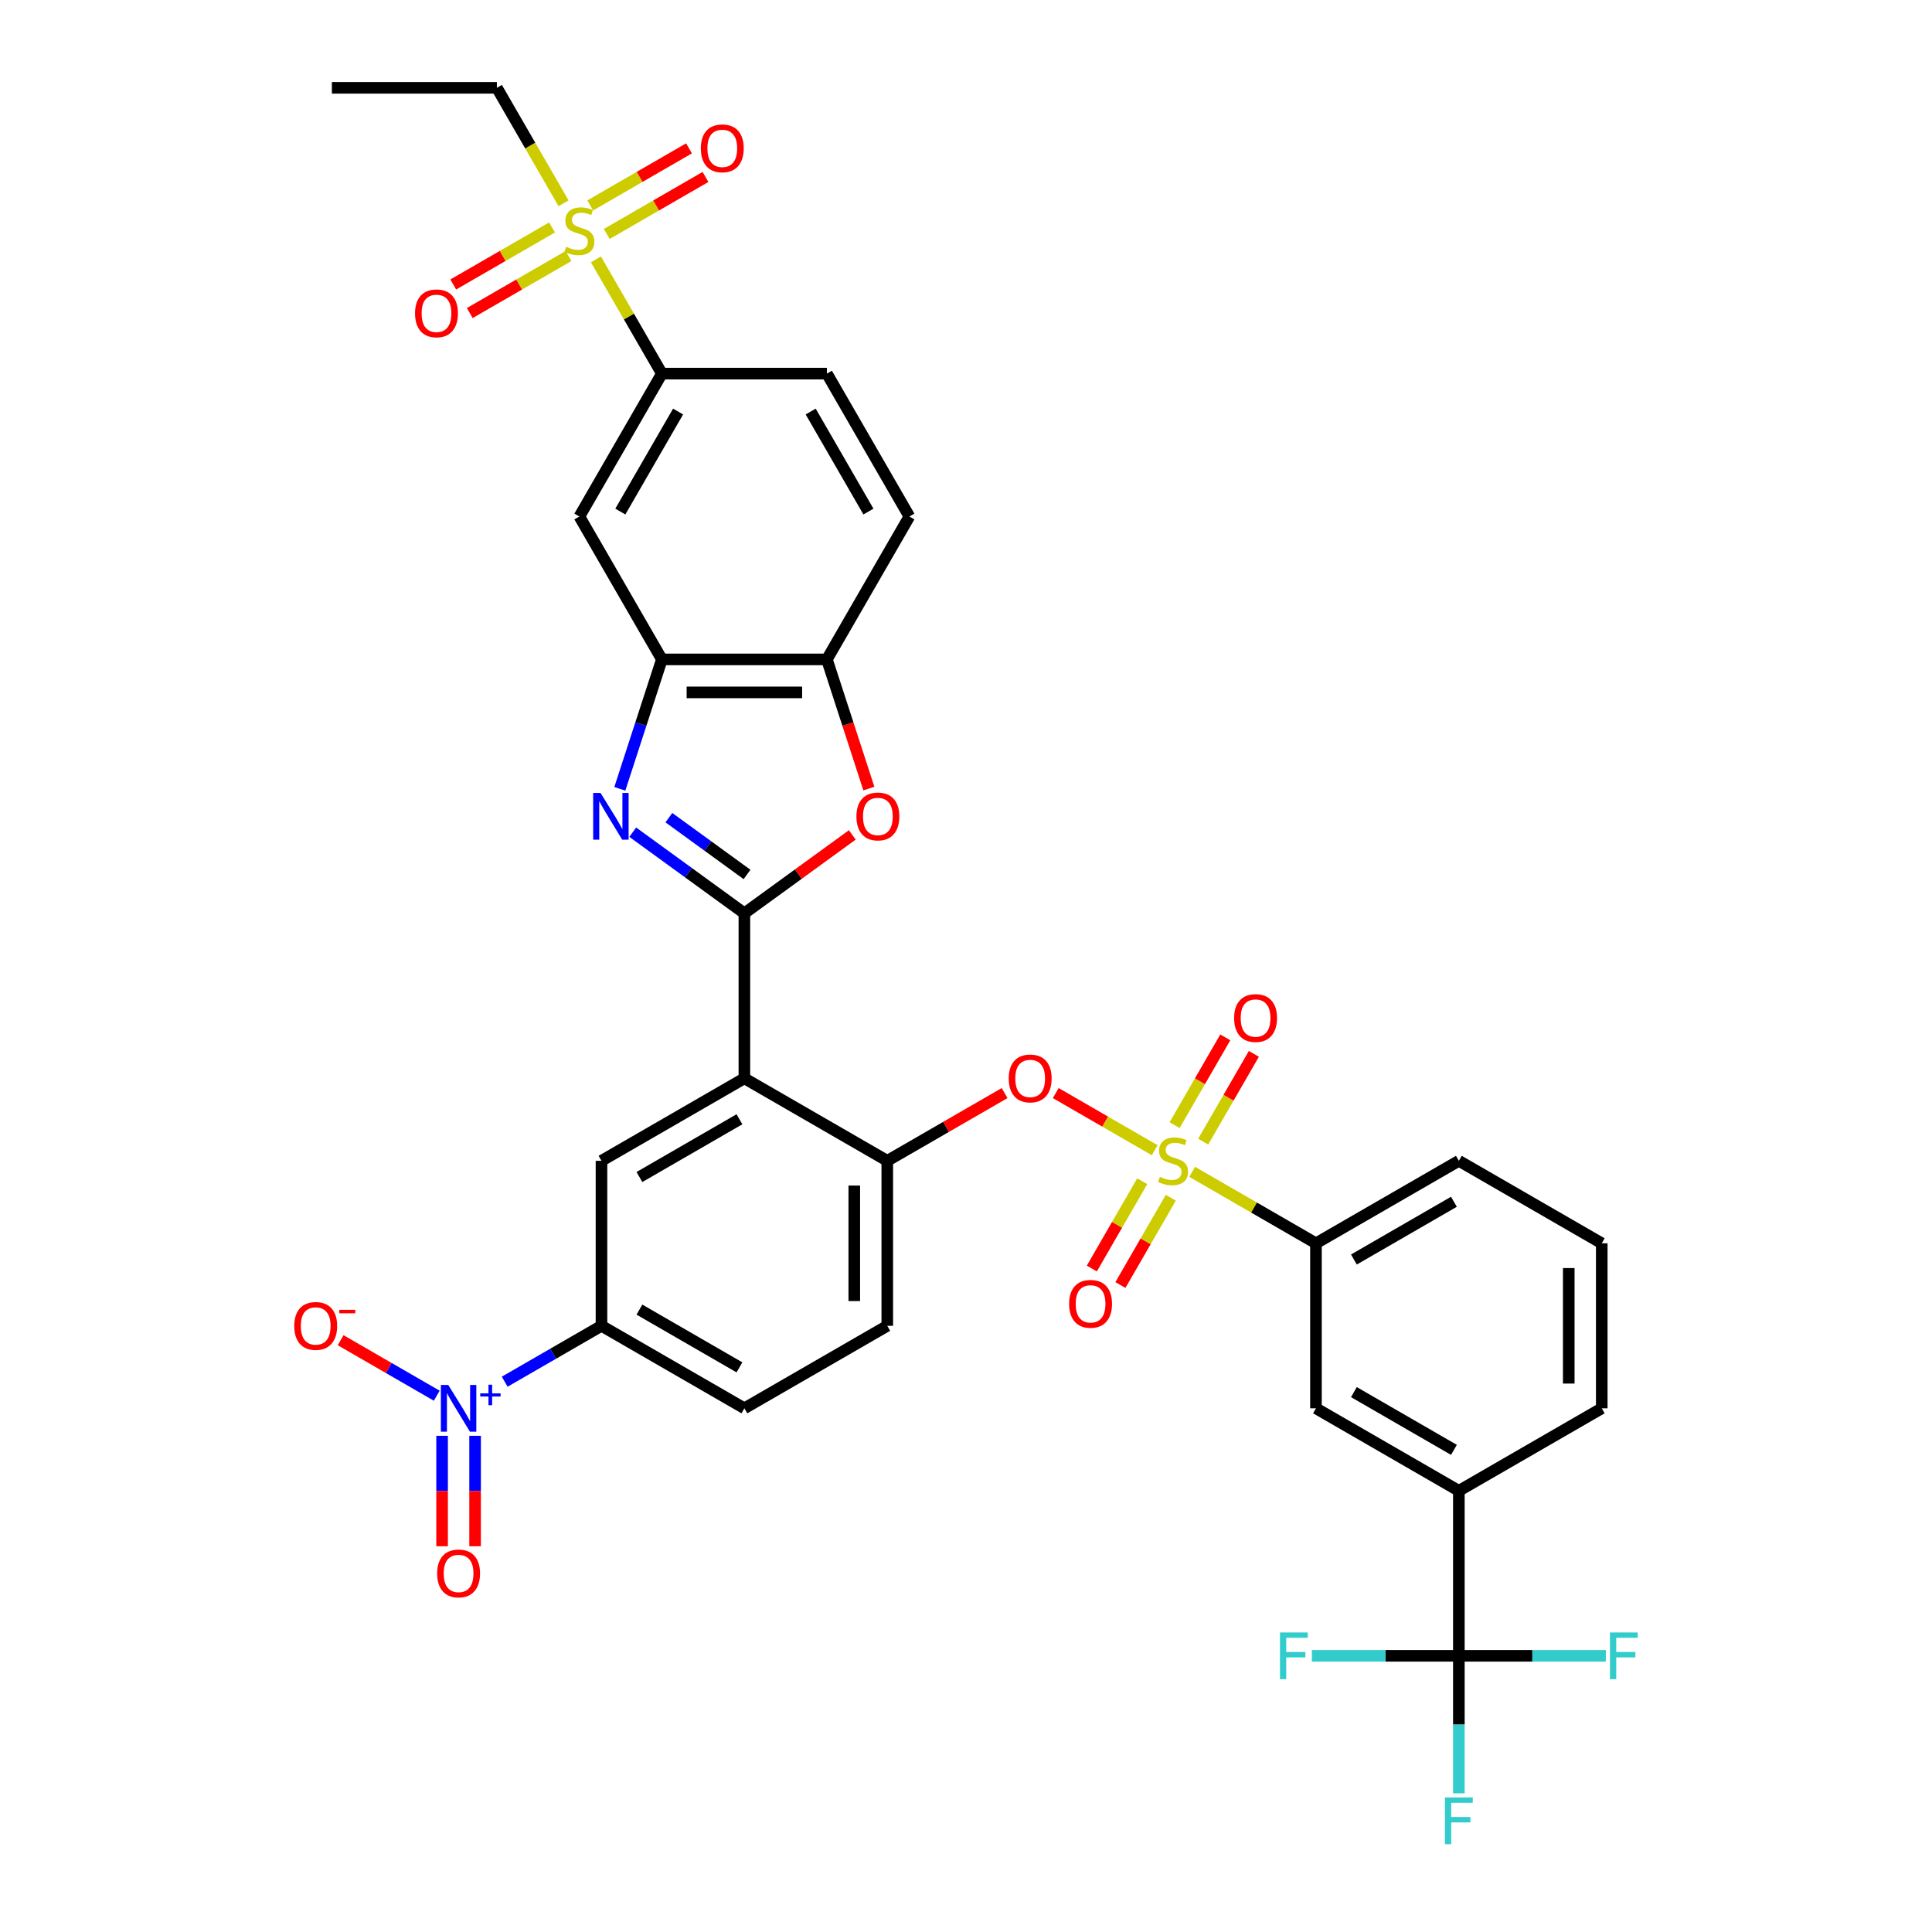 <?xml version='1.0' encoding='iso-8859-1'?>
<svg version='1.1' baseProfile='full'
              xmlns='http://www.w3.org/2000/svg'
                      xmlns:rdkit='http://www.rdkit.org/xml'
                      xmlns:xlink='http://www.w3.org/1999/xlink'
                  xml:space='preserve'
width='1000px' height='1000px' viewBox='0 0 1000 1000'>
<!-- END OF HEADER -->
<rect style='opacity:1.0;fill:#FFFFFF;stroke:none' width='1000' height='1000' x='0' y='0'> </rect>
<path class='bond-0' d='M 546.454,565.775 L 572.062,580.56' style='fill:none;fill-rule:evenodd;stroke:#FF0000;stroke-width:6px;stroke-linecap:butt;stroke-linejoin:miter;stroke-opacity:1' />
<path class='bond-0' d='M 572.062,580.56 L 597.671,595.345' style='fill:none;fill-rule:evenodd;stroke:#CCCC00;stroke-width:6px;stroke-linecap:butt;stroke-linejoin:miter;stroke-opacity:1' />
<path class='bond-1' d='M 519.978,565.775 L 489.616,583.305' style='fill:none;fill-rule:evenodd;stroke:#FF0000;stroke-width:6px;stroke-linecap:butt;stroke-linejoin:miter;stroke-opacity:1' />
<path class='bond-1' d='M 489.616,583.305 L 459.254,600.835' style='fill:none;fill-rule:evenodd;stroke:#000000;stroke-width:6px;stroke-linecap:butt;stroke-linejoin:miter;stroke-opacity:1' />
<path class='bond-2' d='M 755.103,857.048 L 755.103,771.643' style='fill:none;fill-rule:evenodd;stroke:#000000;stroke-width:6px;stroke-linecap:butt;stroke-linejoin:miter;stroke-opacity:1' />
<path class='bond-3' d='M 755.103,857.048 L 755.103,892.636' style='fill:none;fill-rule:evenodd;stroke:#000000;stroke-width:6px;stroke-linecap:butt;stroke-linejoin:miter;stroke-opacity:1' />
<path class='bond-3' d='M 755.103,892.636 L 755.103,928.224' style='fill:none;fill-rule:evenodd;stroke:#33CCCC;stroke-width:6px;stroke-linecap:butt;stroke-linejoin:miter;stroke-opacity:1' />
<path class='bond-4' d='M 755.103,857.048 L 717.064,857.048' style='fill:none;fill-rule:evenodd;stroke:#000000;stroke-width:6px;stroke-linecap:butt;stroke-linejoin:miter;stroke-opacity:1' />
<path class='bond-4' d='M 717.064,857.048 L 679.025,857.048' style='fill:none;fill-rule:evenodd;stroke:#33CCCC;stroke-width:6px;stroke-linecap:butt;stroke-linejoin:miter;stroke-opacity:1' />
<path class='bond-5' d='M 755.103,857.048 L 793.142,857.048' style='fill:none;fill-rule:evenodd;stroke:#000000;stroke-width:6px;stroke-linecap:butt;stroke-linejoin:miter;stroke-opacity:1' />
<path class='bond-5' d='M 793.142,857.048 L 831.181,857.048' style='fill:none;fill-rule:evenodd;stroke:#33CCCC;stroke-width:6px;stroke-linecap:butt;stroke-linejoin:miter;stroke-opacity:1' />
<path class='bond-6' d='M 591.212,611.408 L 578.169,633.999' style='fill:none;fill-rule:evenodd;stroke:#CCCC00;stroke-width:6px;stroke-linecap:butt;stroke-linejoin:miter;stroke-opacity:1' />
<path class='bond-6' d='M 578.169,633.999 L 565.126,656.59' style='fill:none;fill-rule:evenodd;stroke:#FF0000;stroke-width:6px;stroke-linecap:butt;stroke-linejoin:miter;stroke-opacity:1' />
<path class='bond-6' d='M 606.005,619.948 L 592.962,642.539' style='fill:none;fill-rule:evenodd;stroke:#CCCC00;stroke-width:6px;stroke-linecap:butt;stroke-linejoin:miter;stroke-opacity:1' />
<path class='bond-6' d='M 592.962,642.539 L 579.919,665.131' style='fill:none;fill-rule:evenodd;stroke:#FF0000;stroke-width:6px;stroke-linecap:butt;stroke-linejoin:miter;stroke-opacity:1' />
<path class='bond-7' d='M 622.77,590.911 L 635.886,568.192' style='fill:none;fill-rule:evenodd;stroke:#CCCC00;stroke-width:6px;stroke-linecap:butt;stroke-linejoin:miter;stroke-opacity:1' />
<path class='bond-7' d='M 635.886,568.192 L 649.003,545.473' style='fill:none;fill-rule:evenodd;stroke:#FF0000;stroke-width:6px;stroke-linecap:butt;stroke-linejoin:miter;stroke-opacity:1' />
<path class='bond-7' d='M 607.977,582.37 L 621.094,559.652' style='fill:none;fill-rule:evenodd;stroke:#CCCC00;stroke-width:6px;stroke-linecap:butt;stroke-linejoin:miter;stroke-opacity:1' />
<path class='bond-7' d='M 621.094,559.652 L 634.21,536.933' style='fill:none;fill-rule:evenodd;stroke:#FF0000;stroke-width:6px;stroke-linecap:butt;stroke-linejoin:miter;stroke-opacity:1' />
<path class='bond-8' d='M 617.068,606.544 L 649.104,625.041' style='fill:none;fill-rule:evenodd;stroke:#CCCC00;stroke-width:6px;stroke-linecap:butt;stroke-linejoin:miter;stroke-opacity:1' />
<path class='bond-8' d='M 649.104,625.041 L 681.141,643.537' style='fill:none;fill-rule:evenodd;stroke:#000000;stroke-width:6px;stroke-linecap:butt;stroke-linejoin:miter;stroke-opacity:1' />
<path class='bond-9' d='M 681.141,643.537 L 681.141,728.941' style='fill:none;fill-rule:evenodd;stroke:#000000;stroke-width:6px;stroke-linecap:butt;stroke-linejoin:miter;stroke-opacity:1' />
<path class='bond-10' d='M 681.141,643.537 L 755.103,600.835' style='fill:none;fill-rule:evenodd;stroke:#000000;stroke-width:6px;stroke-linecap:butt;stroke-linejoin:miter;stroke-opacity:1' />
<path class='bond-10' d='M 700.776,651.924 L 752.549,622.032' style='fill:none;fill-rule:evenodd;stroke:#000000;stroke-width:6px;stroke-linecap:butt;stroke-linejoin:miter;stroke-opacity:1' />
<path class='bond-11' d='M 320.821,408.3 L 331.705,374.802' style='fill:none;fill-rule:evenodd;stroke:#0000FF;stroke-width:6px;stroke-linecap:butt;stroke-linejoin:miter;stroke-opacity:1' />
<path class='bond-11' d='M 331.705,374.802 L 342.589,341.304' style='fill:none;fill-rule:evenodd;stroke:#000000;stroke-width:6px;stroke-linecap:butt;stroke-linejoin:miter;stroke-opacity:1' />
<path class='bond-12' d='M 327.505,430.744 L 356.398,451.736' style='fill:none;fill-rule:evenodd;stroke:#0000FF;stroke-width:6px;stroke-linecap:butt;stroke-linejoin:miter;stroke-opacity:1' />
<path class='bond-12' d='M 356.398,451.736 L 385.291,472.728' style='fill:none;fill-rule:evenodd;stroke:#000000;stroke-width:6px;stroke-linecap:butt;stroke-linejoin:miter;stroke-opacity:1' />
<path class='bond-12' d='M 346.213,423.223 L 366.438,437.917' style='fill:none;fill-rule:evenodd;stroke:#0000FF;stroke-width:6px;stroke-linecap:butt;stroke-linejoin:miter;stroke-opacity:1' />
<path class='bond-12' d='M 366.438,437.917 L 386.663,452.612' style='fill:none;fill-rule:evenodd;stroke:#000000;stroke-width:6px;stroke-linecap:butt;stroke-linejoin:miter;stroke-opacity:1' />
<path class='bond-13' d='M 385.291,472.728 L 413.219,452.437' style='fill:none;fill-rule:evenodd;stroke:#000000;stroke-width:6px;stroke-linecap:butt;stroke-linejoin:miter;stroke-opacity:1' />
<path class='bond-13' d='M 413.219,452.437 L 441.147,432.146' style='fill:none;fill-rule:evenodd;stroke:#FF0000;stroke-width:6px;stroke-linecap:butt;stroke-linejoin:miter;stroke-opacity:1' />
<path class='bond-14' d='M 385.291,472.728 L 385.291,558.132' style='fill:none;fill-rule:evenodd;stroke:#000000;stroke-width:6px;stroke-linecap:butt;stroke-linejoin:miter;stroke-opacity:1' />
<path class='bond-15' d='M 449.717,408.163 L 438.855,374.734' style='fill:none;fill-rule:evenodd;stroke:#FF0000;stroke-width:6px;stroke-linecap:butt;stroke-linejoin:miter;stroke-opacity:1' />
<path class='bond-15' d='M 438.855,374.734 L 427.993,341.304' style='fill:none;fill-rule:evenodd;stroke:#000000;stroke-width:6px;stroke-linecap:butt;stroke-linejoin:miter;stroke-opacity:1' />
<path class='bond-16' d='M 342.589,341.304 L 427.993,341.304' style='fill:none;fill-rule:evenodd;stroke:#000000;stroke-width:6px;stroke-linecap:butt;stroke-linejoin:miter;stroke-opacity:1' />
<path class='bond-16' d='M 355.4,358.385 L 415.183,358.385' style='fill:none;fill-rule:evenodd;stroke:#000000;stroke-width:6px;stroke-linecap:butt;stroke-linejoin:miter;stroke-opacity:1' />
<path class='bond-17' d='M 342.589,341.304 L 299.887,267.342' style='fill:none;fill-rule:evenodd;stroke:#000000;stroke-width:6px;stroke-linecap:butt;stroke-linejoin:miter;stroke-opacity:1' />
<path class='bond-18' d='M 427.993,341.304 L 470.696,267.342' style='fill:none;fill-rule:evenodd;stroke:#000000;stroke-width:6px;stroke-linecap:butt;stroke-linejoin:miter;stroke-opacity:1' />
<path class='bond-19' d='M 470.696,267.342 L 427.993,193.379' style='fill:none;fill-rule:evenodd;stroke:#000000;stroke-width:6px;stroke-linecap:butt;stroke-linejoin:miter;stroke-opacity:1' />
<path class='bond-19' d='M 449.498,264.788 L 419.606,213.014' style='fill:none;fill-rule:evenodd;stroke:#000000;stroke-width:6px;stroke-linecap:butt;stroke-linejoin:miter;stroke-opacity:1' />
<path class='bond-20' d='M 427.993,193.379 L 342.589,193.379' style='fill:none;fill-rule:evenodd;stroke:#000000;stroke-width:6px;stroke-linecap:butt;stroke-linejoin:miter;stroke-opacity:1' />
<path class='bond-21' d='M 342.589,193.379 L 325.523,163.82' style='fill:none;fill-rule:evenodd;stroke:#000000;stroke-width:6px;stroke-linecap:butt;stroke-linejoin:miter;stroke-opacity:1' />
<path class='bond-21' d='M 325.523,163.82 L 308.457,134.26' style='fill:none;fill-rule:evenodd;stroke:#CCCC00;stroke-width:6px;stroke-linecap:butt;stroke-linejoin:miter;stroke-opacity:1' />
<path class='bond-22' d='M 342.589,193.379 L 299.887,267.342' style='fill:none;fill-rule:evenodd;stroke:#000000;stroke-width:6px;stroke-linecap:butt;stroke-linejoin:miter;stroke-opacity:1' />
<path class='bond-22' d='M 350.976,213.014 L 321.085,264.788' style='fill:none;fill-rule:evenodd;stroke:#000000;stroke-width:6px;stroke-linecap:butt;stroke-linejoin:miter;stroke-opacity:1' />
<path class='bond-23' d='M 385.291,558.132 L 311.329,600.835' style='fill:none;fill-rule:evenodd;stroke:#000000;stroke-width:6px;stroke-linecap:butt;stroke-linejoin:miter;stroke-opacity:1' />
<path class='bond-23' d='M 382.737,579.33 L 330.964,609.222' style='fill:none;fill-rule:evenodd;stroke:#000000;stroke-width:6px;stroke-linecap:butt;stroke-linejoin:miter;stroke-opacity:1' />
<path class='bond-24' d='M 385.291,558.132 L 459.254,600.835' style='fill:none;fill-rule:evenodd;stroke:#000000;stroke-width:6px;stroke-linecap:butt;stroke-linejoin:miter;stroke-opacity:1' />
<path class='bond-25' d='M 311.329,600.835 L 311.329,686.239' style='fill:none;fill-rule:evenodd;stroke:#000000;stroke-width:6px;stroke-linecap:butt;stroke-linejoin:miter;stroke-opacity:1' />
<path class='bond-26' d='M 459.254,600.835 L 459.254,686.239' style='fill:none;fill-rule:evenodd;stroke:#000000;stroke-width:6px;stroke-linecap:butt;stroke-linejoin:miter;stroke-opacity:1' />
<path class='bond-26' d='M 442.173,613.645 L 442.173,673.428' style='fill:none;fill-rule:evenodd;stroke:#000000;stroke-width:6px;stroke-linecap:butt;stroke-linejoin:miter;stroke-opacity:1' />
<path class='bond-27' d='M 311.329,686.239 L 286.281,700.701' style='fill:none;fill-rule:evenodd;stroke:#000000;stroke-width:6px;stroke-linecap:butt;stroke-linejoin:miter;stroke-opacity:1' />
<path class='bond-27' d='M 286.281,700.701 L 261.232,715.162' style='fill:none;fill-rule:evenodd;stroke:#0000FF;stroke-width:6px;stroke-linecap:butt;stroke-linejoin:miter;stroke-opacity:1' />
<path class='bond-28' d='M 311.329,686.239 L 385.291,728.941' style='fill:none;fill-rule:evenodd;stroke:#000000;stroke-width:6px;stroke-linecap:butt;stroke-linejoin:miter;stroke-opacity:1' />
<path class='bond-28' d='M 330.964,677.852 L 382.737,707.743' style='fill:none;fill-rule:evenodd;stroke:#000000;stroke-width:6px;stroke-linecap:butt;stroke-linejoin:miter;stroke-opacity:1' />
<path class='bond-29' d='M 459.254,686.239 L 385.291,728.941' style='fill:none;fill-rule:evenodd;stroke:#000000;stroke-width:6px;stroke-linecap:butt;stroke-linejoin:miter;stroke-opacity:1' />
<path class='bond-30' d='M 226.059,722.413 L 201.187,708.053' style='fill:none;fill-rule:evenodd;stroke:#0000FF;stroke-width:6px;stroke-linecap:butt;stroke-linejoin:miter;stroke-opacity:1' />
<path class='bond-30' d='M 201.187,708.053 L 176.315,693.693' style='fill:none;fill-rule:evenodd;stroke:#FF0000;stroke-width:6px;stroke-linecap:butt;stroke-linejoin:miter;stroke-opacity:1' />
<path class='bond-31' d='M 228.826,743.17 L 228.826,771.753' style='fill:none;fill-rule:evenodd;stroke:#0000FF;stroke-width:6px;stroke-linecap:butt;stroke-linejoin:miter;stroke-opacity:1' />
<path class='bond-31' d='M 228.826,771.753 L 228.826,800.336' style='fill:none;fill-rule:evenodd;stroke:#FF0000;stroke-width:6px;stroke-linecap:butt;stroke-linejoin:miter;stroke-opacity:1' />
<path class='bond-31' d='M 245.907,743.17 L 245.907,771.753' style='fill:none;fill-rule:evenodd;stroke:#0000FF;stroke-width:6px;stroke-linecap:butt;stroke-linejoin:miter;stroke-opacity:1' />
<path class='bond-31' d='M 245.907,771.753 L 245.907,800.336' style='fill:none;fill-rule:evenodd;stroke:#FF0000;stroke-width:6px;stroke-linecap:butt;stroke-linejoin:miter;stroke-opacity:1' />
<path class='bond-32' d='M 291.692,105.223 L 274.438,75.339' style='fill:none;fill-rule:evenodd;stroke:#CCCC00;stroke-width:6px;stroke-linecap:butt;stroke-linejoin:miter;stroke-opacity:1' />
<path class='bond-32' d='M 274.438,75.339 L 257.185,45.455' style='fill:none;fill-rule:evenodd;stroke:#000000;stroke-width:6px;stroke-linecap:butt;stroke-linejoin:miter;stroke-opacity:1' />
<path class='bond-33' d='M 285.727,117.731 L 260.167,132.488' style='fill:none;fill-rule:evenodd;stroke:#CCCC00;stroke-width:6px;stroke-linecap:butt;stroke-linejoin:miter;stroke-opacity:1' />
<path class='bond-33' d='M 260.167,132.488 L 234.606,147.245' style='fill:none;fill-rule:evenodd;stroke:#FF0000;stroke-width:6px;stroke-linecap:butt;stroke-linejoin:miter;stroke-opacity:1' />
<path class='bond-33' d='M 294.267,132.523 L 268.707,147.28' style='fill:none;fill-rule:evenodd;stroke:#CCCC00;stroke-width:6px;stroke-linecap:butt;stroke-linejoin:miter;stroke-opacity:1' />
<path class='bond-33' d='M 268.707,147.28 L 243.147,162.037' style='fill:none;fill-rule:evenodd;stroke:#FF0000;stroke-width:6px;stroke-linecap:butt;stroke-linejoin:miter;stroke-opacity:1' />
<path class='bond-34' d='M 314.047,121.103 L 339.607,106.346' style='fill:none;fill-rule:evenodd;stroke:#CCCC00;stroke-width:6px;stroke-linecap:butt;stroke-linejoin:miter;stroke-opacity:1' />
<path class='bond-34' d='M 339.607,106.346 L 365.167,91.589' style='fill:none;fill-rule:evenodd;stroke:#FF0000;stroke-width:6px;stroke-linecap:butt;stroke-linejoin:miter;stroke-opacity:1' />
<path class='bond-34' d='M 305.506,106.311 L 331.067,91.554' style='fill:none;fill-rule:evenodd;stroke:#CCCC00;stroke-width:6px;stroke-linecap:butt;stroke-linejoin:miter;stroke-opacity:1' />
<path class='bond-34' d='M 331.067,91.554 L 356.627,76.796' style='fill:none;fill-rule:evenodd;stroke:#FF0000;stroke-width:6px;stroke-linecap:butt;stroke-linejoin:miter;stroke-opacity:1' />
<path class='bond-35' d='M 257.185,45.455 L 171.78,45.455' style='fill:none;fill-rule:evenodd;stroke:#000000;stroke-width:6px;stroke-linecap:butt;stroke-linejoin:miter;stroke-opacity:1' />
<path class='bond-36' d='M 755.103,771.643 L 681.141,728.941' style='fill:none;fill-rule:evenodd;stroke:#000000;stroke-width:6px;stroke-linecap:butt;stroke-linejoin:miter;stroke-opacity:1' />
<path class='bond-36' d='M 752.549,750.446 L 700.776,720.554' style='fill:none;fill-rule:evenodd;stroke:#000000;stroke-width:6px;stroke-linecap:butt;stroke-linejoin:miter;stroke-opacity:1' />
<path class='bond-37' d='M 755.103,771.643 L 829.065,728.941' style='fill:none;fill-rule:evenodd;stroke:#000000;stroke-width:6px;stroke-linecap:butt;stroke-linejoin:miter;stroke-opacity:1' />
<path class='bond-38' d='M 755.103,600.835 L 829.065,643.537' style='fill:none;fill-rule:evenodd;stroke:#000000;stroke-width:6px;stroke-linecap:butt;stroke-linejoin:miter;stroke-opacity:1' />
<path class='bond-39' d='M 829.065,728.941 L 829.065,643.537' style='fill:none;fill-rule:evenodd;stroke:#000000;stroke-width:6px;stroke-linecap:butt;stroke-linejoin:miter;stroke-opacity:1' />
<path class='bond-39' d='M 811.985,716.131 L 811.985,656.347' style='fill:none;fill-rule:evenodd;stroke:#000000;stroke-width:6px;stroke-linecap:butt;stroke-linejoin:miter;stroke-opacity:1' />
<path  class='atom-0' d='M 522.113 558.201
Q 522.113 552.393, 524.983 549.148
Q 527.853 545.902, 533.216 545.902
Q 538.579 545.902, 541.449 549.148
Q 544.319 552.393, 544.319 558.201
Q 544.319 564.077, 541.415 567.424
Q 538.511 570.738, 533.216 570.738
Q 527.887 570.738, 524.983 567.424
Q 522.113 564.111, 522.113 558.201
M 533.216 568.005
Q 536.905 568.005, 538.887 565.545
Q 540.902 563.052, 540.902 558.201
Q 540.902 553.452, 538.887 551.061
Q 536.905 548.635, 533.216 548.635
Q 529.526 548.635, 527.511 551.027
Q 525.53 553.418, 525.53 558.201
Q 525.53 563.086, 527.511 565.545
Q 529.526 568.005, 533.216 568.005
' fill='#FF0000'/>
<path  class='atom-2' d='M 600.346 609.136
Q 600.619 609.238, 601.747 609.717
Q 602.874 610.195, 604.104 610.502
Q 605.368 610.776, 606.598 610.776
Q 608.886 610.776, 610.219 609.682
Q 611.551 608.555, 611.551 606.608
Q 611.551 605.276, 610.868 604.456
Q 610.219 603.636, 609.194 603.192
Q 608.169 602.748, 606.461 602.235
Q 604.309 601.586, 603.011 600.971
Q 601.747 600.356, 600.824 599.058
Q 599.936 597.76, 599.936 595.574
Q 599.936 592.533, 601.986 590.654
Q 604.07 588.775, 608.169 588.775
Q 610.97 588.775, 614.147 590.108
L 613.362 592.738
Q 610.458 591.543, 608.272 591.543
Q 605.914 591.543, 604.616 592.533
Q 603.318 593.49, 603.352 595.164
Q 603.352 596.462, 604.001 597.248
Q 604.685 598.033, 605.641 598.477
Q 606.632 598.922, 608.272 599.434
Q 610.458 600.117, 611.756 600.8
Q 613.054 601.484, 613.977 602.884
Q 614.933 604.251, 614.933 606.608
Q 614.933 609.956, 612.678 611.766
Q 610.458 613.543, 606.734 613.543
Q 604.582 613.543, 602.942 613.064
Q 601.337 612.62, 599.424 611.835
L 600.346 609.136
' fill='#CCCC00'/>
<path  class='atom-3' d='M 553.374 674.865
Q 553.374 669.058, 556.243 665.812
Q 559.113 662.567, 564.476 662.567
Q 569.84 662.567, 572.709 665.812
Q 575.579 669.058, 575.579 674.865
Q 575.579 680.741, 572.675 684.089
Q 569.771 687.403, 564.476 687.403
Q 559.147 687.403, 556.243 684.089
Q 553.374 680.775, 553.374 674.865
M 564.476 684.67
Q 568.166 684.67, 570.147 682.21
Q 572.163 679.716, 572.163 674.865
Q 572.163 670.117, 570.147 667.725
Q 568.166 665.3, 564.476 665.3
Q 560.787 665.3, 558.771 667.691
Q 556.79 670.083, 556.79 674.865
Q 556.79 679.75, 558.771 682.21
Q 560.787 684.67, 564.476 684.67
' fill='#FF0000'/>
<path  class='atom-4' d='M 638.778 526.941
Q 638.778 521.133, 641.648 517.888
Q 644.517 514.642, 649.881 514.642
Q 655.244 514.642, 658.114 517.888
Q 660.983 521.133, 660.983 526.941
Q 660.983 532.816, 658.079 536.164
Q 655.176 539.478, 649.881 539.478
Q 644.551 539.478, 641.648 536.164
Q 638.778 532.85, 638.778 526.941
M 649.881 536.745
Q 653.57 536.745, 655.551 534.285
Q 657.567 531.791, 657.567 526.941
Q 657.567 522.192, 655.551 519.801
Q 653.57 517.375, 649.881 517.375
Q 646.191 517.375, 644.176 519.767
Q 642.194 522.158, 642.194 526.941
Q 642.194 531.826, 644.176 534.285
Q 646.191 536.745, 649.881 536.745
' fill='#FF0000'/>
<path  class='atom-6' d='M 310.851 410.435
L 318.777 423.246
Q 319.562 424.51, 320.826 426.799
Q 322.09 429.088, 322.159 429.224
L 322.159 410.435
L 325.37 410.435
L 325.37 434.622
L 322.056 434.622
L 313.55 420.615
Q 312.559 418.976, 311.5 417.097
Q 310.475 415.218, 310.168 414.637
L 310.168 434.622
L 307.025 434.622
L 307.025 410.435
L 310.851 410.435
' fill='#0000FF'/>
<path  class='atom-8' d='M 443.282 422.597
Q 443.282 416.789, 446.152 413.544
Q 449.021 410.299, 454.385 410.299
Q 459.748 410.299, 462.618 413.544
Q 465.487 416.789, 465.487 422.597
Q 465.487 428.473, 462.584 431.821
Q 459.68 435.134, 454.385 435.134
Q 449.056 435.134, 446.152 431.821
Q 443.282 428.507, 443.282 422.597
M 454.385 432.401
Q 458.074 432.401, 460.056 429.942
Q 462.071 427.448, 462.071 422.597
Q 462.071 417.848, 460.056 415.457
Q 458.074 413.032, 454.385 413.032
Q 450.695 413.032, 448.68 415.423
Q 446.698 417.814, 446.698 422.597
Q 446.698 427.482, 448.68 429.942
Q 450.695 432.401, 454.385 432.401
' fill='#FF0000'/>
<path  class='atom-20' d='M 232.02 716.848
L 239.946 729.659
Q 240.731 730.923, 241.995 733.211
Q 243.259 735.5, 243.328 735.637
L 243.328 716.848
L 246.539 716.848
L 246.539 741.034
L 243.225 741.034
L 234.719 727.028
Q 233.728 725.388, 232.669 723.509
Q 231.644 721.631, 231.337 721.05
L 231.337 741.034
L 228.194 741.034
L 228.194 716.848
L 232.02 716.848
' fill='#0000FF'/>
<path  class='atom-20' d='M 248.568 721.208
L 252.829 721.208
L 252.829 716.721
L 254.723 716.721
L 254.723 721.208
L 259.097 721.208
L 259.097 722.831
L 254.723 722.831
L 254.723 727.34
L 252.829 727.34
L 252.829 722.831
L 248.568 722.831
L 248.568 721.208
' fill='#0000FF'/>
<path  class='atom-21' d='M 293.054 127.718
Q 293.328 127.821, 294.455 128.299
Q 295.582 128.777, 296.812 129.085
Q 298.076 129.358, 299.306 129.358
Q 301.595 129.358, 302.927 128.265
Q 304.259 127.137, 304.259 125.19
Q 304.259 123.858, 303.576 123.038
Q 302.927 122.218, 301.902 121.774
Q 300.877 121.33, 299.169 120.818
Q 297.017 120.168, 295.719 119.554
Q 294.455 118.939, 293.533 117.641
Q 292.644 116.342, 292.644 114.156
Q 292.644 111.116, 294.694 109.237
Q 296.778 107.358, 300.877 107.358
Q 303.679 107.358, 306.856 108.69
L 306.07 111.321
Q 303.166 110.125, 300.98 110.125
Q 298.623 110.125, 297.325 111.116
Q 296.026 112.072, 296.061 113.746
Q 296.061 115.044, 296.71 115.83
Q 297.393 116.616, 298.349 117.06
Q 299.34 117.504, 300.98 118.016
Q 303.166 118.7, 304.464 119.383
Q 305.763 120.066, 306.685 121.467
Q 307.641 122.833, 307.641 125.19
Q 307.641 128.538, 305.387 130.349
Q 303.166 132.125, 299.443 132.125
Q 297.29 132.125, 295.651 131.647
Q 294.045 131.203, 292.132 130.417
L 293.054 127.718
' fill='#CCCC00'/>
<path  class='atom-23' d='M 214.822 162.187
Q 214.822 156.38, 217.691 153.135
Q 220.561 149.889, 225.924 149.889
Q 231.288 149.889, 234.157 153.135
Q 237.027 156.38, 237.027 162.187
Q 237.027 168.063, 234.123 171.411
Q 231.219 174.725, 225.924 174.725
Q 220.595 174.725, 217.691 171.411
Q 214.822 168.097, 214.822 162.187
M 225.924 171.992
Q 229.614 171.992, 231.595 169.532
Q 233.611 167.038, 233.611 162.187
Q 233.611 157.439, 231.595 155.048
Q 229.614 152.622, 225.924 152.622
Q 222.235 152.622, 220.219 155.013
Q 218.238 157.405, 218.238 162.187
Q 218.238 167.073, 220.219 169.532
Q 222.235 171.992, 225.924 171.992
' fill='#FF0000'/>
<path  class='atom-24' d='M 362.747 76.783
Q 362.747 70.976, 365.616 67.73
Q 368.486 64.485, 373.849 64.485
Q 379.213 64.485, 382.082 67.73
Q 384.952 70.976, 384.952 76.783
Q 384.952 82.659, 382.048 86.007
Q 379.144 89.32, 373.849 89.32
Q 368.52 89.32, 365.616 86.007
Q 362.747 82.693, 362.747 76.783
M 373.849 86.588
Q 377.539 86.588, 379.52 84.128
Q 381.536 81.634, 381.536 76.783
Q 381.536 72.035, 379.52 69.643
Q 377.539 67.218, 373.849 67.218
Q 370.16 67.218, 368.144 69.609
Q 366.163 72, 366.163 76.783
Q 366.163 81.668, 368.144 84.128
Q 370.16 86.588, 373.849 86.588
' fill='#FF0000'/>
<path  class='atom-27' d='M 152.301 686.307
Q 152.301 680.5, 155.171 677.254
Q 158.041 674.009, 163.404 674.009
Q 168.767 674.009, 171.637 677.254
Q 174.507 680.5, 174.507 686.307
Q 174.507 692.183, 171.603 695.531
Q 168.699 698.845, 163.404 698.845
Q 158.075 698.845, 155.171 695.531
Q 152.301 692.217, 152.301 686.307
M 163.404 696.112
Q 167.093 696.112, 169.075 693.652
Q 171.09 691.158, 171.09 686.307
Q 171.09 681.559, 169.075 679.167
Q 167.093 676.742, 163.404 676.742
Q 159.715 676.742, 157.699 679.133
Q 155.718 681.525, 155.718 686.307
Q 155.718 691.192, 157.699 693.652
Q 159.715 696.112, 163.404 696.112
' fill='#FF0000'/>
<path  class='atom-27' d='M 175.634 677.957
L 183.909 677.957
L 183.909 679.761
L 175.634 679.761
L 175.634 677.957
' fill='#FF0000'/>
<path  class='atom-28' d='M 226.264 814.414
Q 226.264 808.606, 229.133 805.361
Q 232.003 802.116, 237.366 802.116
Q 242.73 802.116, 245.599 805.361
Q 248.469 808.606, 248.469 814.414
Q 248.469 820.29, 245.565 823.638
Q 242.661 826.951, 237.366 826.951
Q 232.037 826.951, 229.133 823.638
Q 226.264 820.324, 226.264 814.414
M 237.366 824.218
Q 241.056 824.218, 243.037 821.759
Q 245.053 819.265, 245.053 814.414
Q 245.053 809.665, 243.037 807.274
Q 241.056 804.849, 237.366 804.849
Q 233.677 804.849, 231.661 807.24
Q 229.68 809.631, 229.68 814.414
Q 229.68 819.299, 231.661 821.759
Q 233.677 824.218, 237.366 824.218
' fill='#FF0000'/>
<path  class='atom-31' d='M 747.912 930.359
L 762.294 930.359
L 762.294 933.126
L 751.157 933.126
L 751.157 940.471
L 761.064 940.471
L 761.064 943.272
L 751.157 943.272
L 751.157 954.545
L 747.912 954.545
L 747.912 930.359
' fill='#33CCCC'/>
<path  class='atom-32' d='M 662.508 844.955
L 676.89 844.955
L 676.89 847.722
L 665.753 847.722
L 665.753 855.066
L 675.66 855.066
L 675.66 857.868
L 665.753 857.868
L 665.753 869.141
L 662.508 869.141
L 662.508 844.955
' fill='#33CCCC'/>
<path  class='atom-33' d='M 833.316 844.955
L 847.699 844.955
L 847.699 847.722
L 836.562 847.722
L 836.562 855.066
L 846.469 855.066
L 846.469 857.868
L 836.562 857.868
L 836.562 869.141
L 833.316 869.141
L 833.316 844.955
' fill='#33CCCC'/>
</svg>

